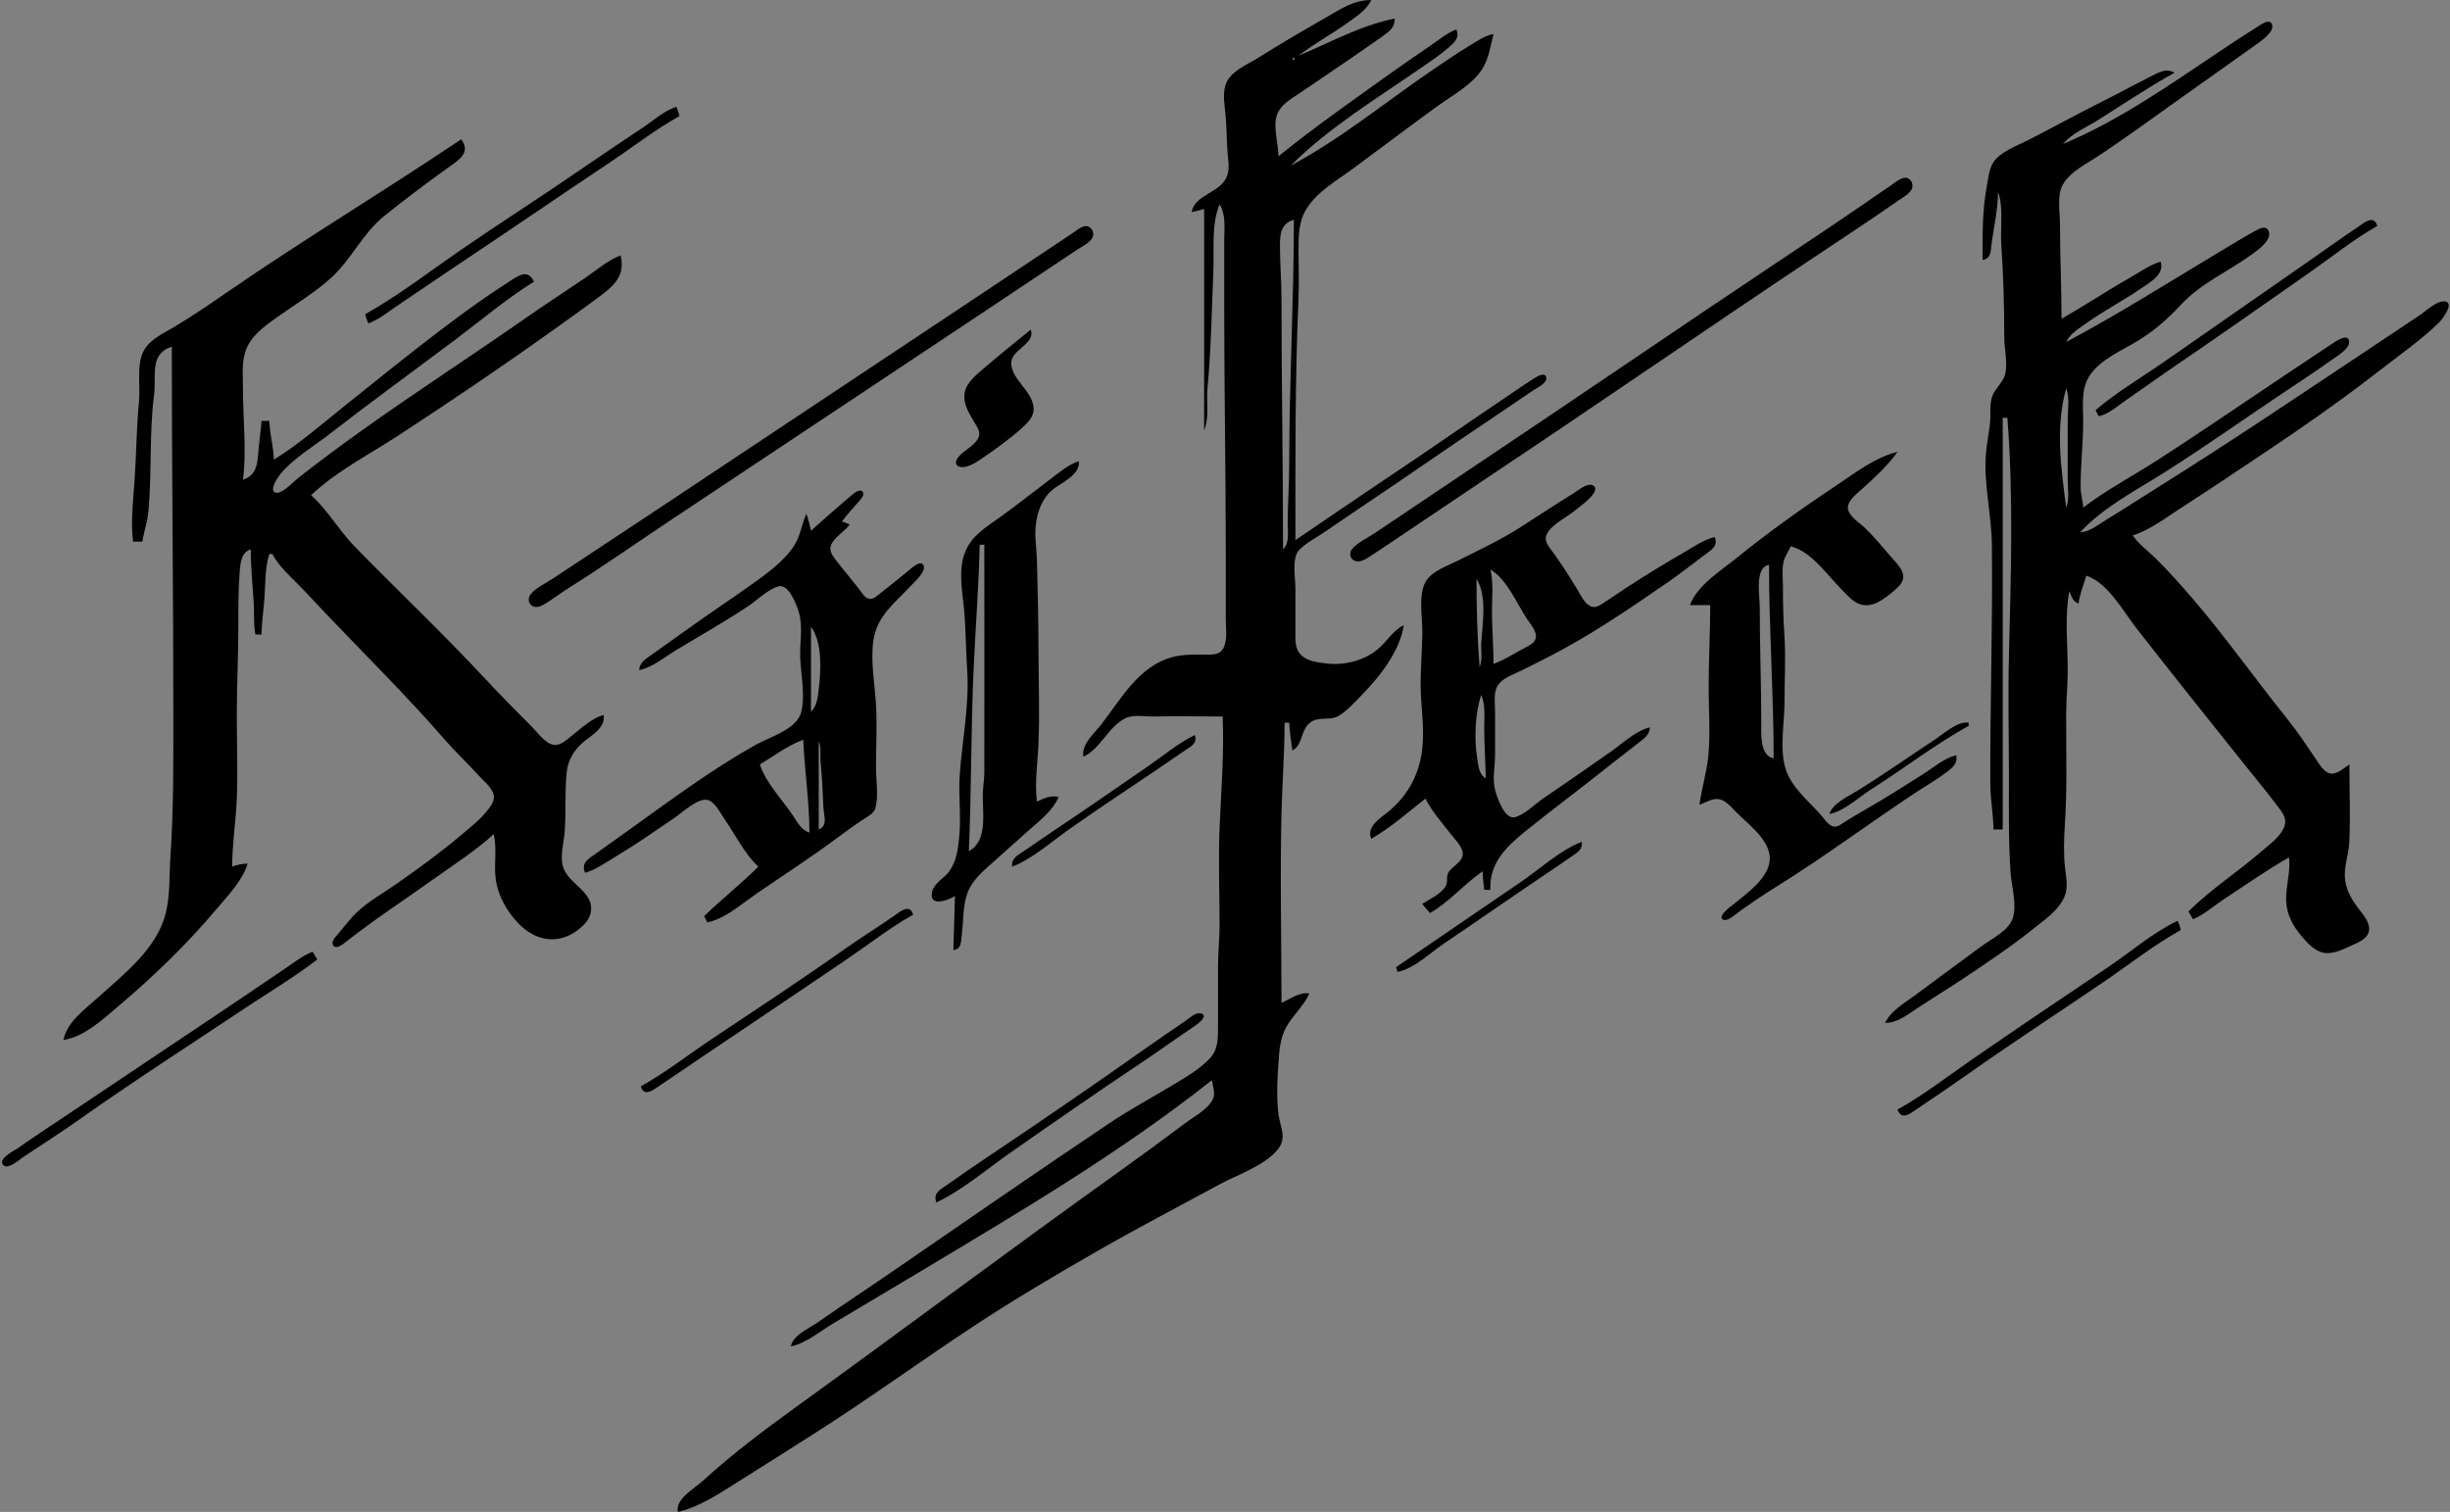 <?xml version="1.0" encoding="UTF-8" standalone="no"?>
<svg
   xmlns:dc="http://purl.org/dc/elements/1.1/"
   xmlns:cc="http://creativecommons.org/ns#"
   xmlns:rdf="http://www.w3.org/1999/02/22-rdf-syntax-ns#"
   xmlns:svg="http://www.w3.org/2000/svg"
   xmlns="http://www.w3.org/2000/svg"
   id="svg34"
   version="1.1"
   height="977"
   width="1583">
  <rect width="100%" height="100%" fill="#808080" stroke="none"/>
  <defs
     id="defs38" />
  <path
     id="path4"
     d="M 886 0 C 874.538 0.095 866.641 5.616 857 11.15 C 842.215 19.638 827.426 28.231 813 37.318 C 805.734 41.895 794.593 46.122 791.805 55 C 789.909 61.039 791.247 67.875 791.83 74 C 792.586 81.941 792.542 90.032 793.09 98 C 793.444 103.138 794.589 107.898 793.057 113 C 789.531 124.743 771.888 125.297 770 137 C 772.738 136.469 775.362 135.897 778 135 L 778 278 C 781.496 269.747 779.34 259.723 780.17 251 C 782.53 226.197 782.871 200.895 783.961 176 C 784.591 161.61 782.504 145.49 788 132 C 792.228 138.901 791 147.177 791 155 L 791 200 C 791 252.275 792 304.651 792 357 L 792 400 C 792 405.814 793.282 413.58 790.428 418.891 C 788.238 422.969 784.108 422.977 780 422.998 C 772.219 423.039 764.577 422.62 757 424.746 C 735.679 430.73 724.389 451.542 711.65 468 C 707.144 473.821 698.477 481.091 700 489 C 711.184 483.785 715.943 469.708 727 464.18 C 732.311 461.525 740.223 463.126 746 462.984 C 760.738 462.623 775.226 463 790 463 C 790.995 486.535 789.07 510.46 788.039 534 C 787.109 555.247 788.001 576.731 788 598 C 787.999 606.696 787 615.279 787 624 L 787 663 C 787 670.404 787.203 678.042 781.785 683.828 C 775.236 690.824 766.148 696.101 758 701 C 744.341 709.213 730.243 716.788 717 725.672 C 670.738 756.703 624.866 788.362 579 819.975 C 562.066 831.646 544.858 842.941 528 854.721 C 522.471 858.584 512.203 862.885 511 870 C 520.488 868.17 529.779 860.332 538 855.4 C 555.97 844.618 574.029 833.981 592 823.199 C 656.894 784.263 723.616 745.128 783 698 C 783.512 701.8 785.47 706.301 783.781 709.998 C 780.727 716.683 771.675 721.371 766 725.627 C 751.129 736.78 736.122 747.767 721 758.578 C 651.54 808.234 583.217 859.443 514 909.424 C 493.324 924.354 472.852 939.799 454 957 C 448.531 961.99 436.159 968.646 438 977 C 451.94 973.697 464.039 965.553 476 958.051 C 492.375 947.781 508.678 937.406 525 927.053 C 560.368 904.621 594.048 880.047 629 857.004 C 655.03 839.843 681.958 823.925 709 808.422 C 735.052 793.487 761.603 779.585 788 765.309 C 799.673 758.995 816.873 753.342 825.467 742.906 C 831.605 735.452 827.43 729.07 826.213 721 C 824.573 710.13 825.339 696.967 826.09 686 C 826.606 678.465 827.247 670.754 830.9 664 C 835.139 656.162 842.397 650.084 846 642 C 839.65 640.773 833.729 645.615 828 648 C 828 607.041 827.013 565.945 828.016 525 C 828.488 505.72 830 486.294 830 467 L 833 467 C 833.258 473.013 834.246 479.031 835 485 C 842.132 481.258 840.06 471.377 847.016 466.564 C 852.454 462.802 859.184 465.957 865 462.518 C 870.367 459.345 874.654 454.394 878.996 450 C 890.872 437.981 904.414 421.268 907 404 C 899.808 407.495 896.062 414.665 890 419.672 C 881.065 427.052 868.406 430.116 857 428.715 C 851.333 428.019 844.344 427.323 840.279 422.867 C 836.503 418.728 837 413.202 837 408 L 837 380 C 837 373.45 834.528 360.6 839.318 355.516 C 843.56 351.013 849.88 347.746 855 344.332 C 864.054 338.296 872.946 332.036 882 326 C 908.487 308.342 934.513 289.99 961 272.332 C 971.054 265.63 980.948 258.705 991 252 C 993.309 250.46 999.649 247.587 999.078 244.072 C 998.464 240.302 993.706 242.981 992 244.023 C 985.866 247.77 979.972 252.001 974 256.002 C 948.885 272.827 924.154 290.229 899 307 C 878.235 320.845 857.692 335.041 837 349 C 837 297.285 836.702 245.585 838.961 194 C 839.44 183.042 839 171.969 839 161 C 839 151.967 839.176 142.953 844.131 135 C 851.18 123.684 863.525 116.823 874 109.115 C 892.362 95.603 910.519 81.769 929 68.424 C 938.387 61.646 951.035 54.838 957.451 44.996 C 962.015 37.995 962.956 29.901 965 22 C 959.408 23.009 954.801 26.287 950 29.203 C 940.778 34.804 931.878 40.855 923 46.975 C 893.709 67.165 865.485 90.242 834 107 C 858.621 82.379 889.431 63.759 918 43.975 C 924.106 39.746 930.404 35.612 935.998 30.711 C 940.004 27.202 943.154 24.308 941 19 C 935.083 21.243 930.177 25.407 925 28.975 C 916.988 34.497 908.918 39.92 901 45.578 C 875.727 63.638 850.197 81.495 826 101 C 826 93.009 822.329 81.434 825.152 74 C 827.515 67.778 833.741 64.174 839 60.666 C 848.386 54.405 857.653 47.982 867 41.67 C 875.736 35.771 884.366 29.702 893 23.654 C 897.378 20.587 901.479 17.712 901 12 C 878.515 16.641 859.888 27.303 839 36 C 849.515 27.917 861.275 21.637 872 13.848 C 877.368 9.949 883.135 6.139 886 0 z M 836 142 C 836 194.356 833 246.633 833 299 C 833 312.322 832 325.625 832 339 C 832 344.562 833.23 350.858 829 355 C 829 300.944 828 247.021 828 193 C 828 181.285 826.946 169.676 827.002 158 C 827.038 150.439 828.071 144.377 836 142 z "
     style="fill:#000000;stroke:none" />
  <path
     style="fill:#000000;stroke:none"
     d="M 1465.385 14.039 C 1463.162 14.165 1460.32 16.234 1459 17.051 C 1451.22 21.865 1443.61 26.925 1436 32 C 1403.04 53.974 1369.74 77.723 1333 93 C 1338.72 86.097 1348.47 82.061 1356 77.318 C 1372.19 67.117 1388.27 56.281 1405 47 C 1399.36 43.645 1394.26 47.123 1389 49.754 C 1378.59 54.957 1368.41 60.549 1358 65.754 C 1341.87 73.821 1326.08 82.581 1310 90.756 C 1303.05 94.29 1292.12 98.203 1287.85 105.016 C 1285.04 109.51 1284.569 115.879 1283.609 121 C 1280.689 136.616 1281 152.182 1281 168 C 1286.77 167.038 1286.179 161.965 1286.869 157 C 1288.379 146.13 1290.91 134.985 1291 124 C 1294.69 134.899 1292.32 146.716 1293.09 158 C 1294.45 177.92 1294.97 198.009 1295 218 C 1295.01 225.56 1297.139 233.463 1295.77 241 C 1294.659 247.121 1288.679 250.969 1286.939 257 C 1285.429 262.225 1286.34 267.666 1285.83 273 C 1285.16 280.014 1283.57 286.974 1283.09 294 C 1281.76 313.358 1286.77 332.695 1287 352 C 1287.61 403.725 1285.75 455.318 1286 507 C 1286.05 516.687 1287.97 526.307 1288 536 L 1294 536 L 1294 270 L 1297 270 C 1301.03 321.01 1299.27 372.867 1298.01 424 C 1297.38 449.966 1298 476.026 1298 502 C 1298 522.648 1297.68 543.422 1299.09 564 C 1299.7 572.859 1303.54 585.458 1300.26 593.998 C 1297.29 601.742 1286.35 606.914 1280 611.631 C 1265.7 622.254 1251.27 632.714 1237 643.373 C 1230.28 648.394 1221.64 653.189 1218 661 C 1226.4 660.803 1232.21 655.774 1239 651.344 C 1248.96 644.841 1259.1 638.597 1269 632 C 1284.33 621.784 1299.63 611.545 1314 599.998 C 1320.76 594.564 1329.16 588.932 1333.16 581 C 1336.84 573.719 1334.93 567.571 1334.17 560 C 1333.33 551.642 1333.52 542.379 1334.09 534 C 1335.75 509.757 1334.88 485.326 1335 461 C 1335.05 451.676 1336 442.378 1336 433 C 1336 416.423 1333.97 398.32 1337 382 C 1338.56 385.489 1339.2 388.678 1343 390 C 1343.82 383.527 1346.22 378.168 1348 372 C 1361.89 376.436 1371.83 394.988 1380.42 406 C 1403.19 435.168 1426.29 464.105 1449.4 493 C 1456.58 501.974 1463.959 510.817 1470.869 520 C 1473.379 523.335 1477.15 527.478 1476.48 532 C 1475.37 539.402 1466.22 545.739 1461 550.281 C 1445.59 563.684 1428.52 574.482 1414 589 L 1417 594 C 1424.15 590.977 1430.5 585.286 1437 581.004 C 1450.7 571.969 1464.79 562.097 1479 554 C 1480.05 563.424 1476.881 572.642 1477.131 582 C 1477.341 590.205 1481.16 597.803 1486.33 604 C 1490.06 608.484 1495.03 614.302 1501 615.602 C 1507.12 616.936 1513.58 613.559 1519 611.139 C 1523.16 609.281 1529.359 606.922 1530.529 601.961 C 1531.749 596.767 1527.49 591.783 1524.58 588 C 1520.07 582.143 1516.381 576.473 1515.301 569 C 1514.061 560.409 1517.591 552.467 1517.961 544 C 1518.691 527.401 1518 510.617 1518 494 C 1514.73 496.013 1510.52 500.125 1506.42 499.895 C 1502 499.647 1498.86 494.229 1496.67 491 C 1490.69 482.198 1484.869 473.303 1478.199 465 C 1457.499 439.25 1438.359 412.098 1416.869 387 C 1409.219 378.065 1401.37 369.273 1393 361.004 C 1387.94 356.004 1382.12 351.849 1378 346 C 1387.57 342.973 1396.7 336.53 1405 331 C 1414.62 324.594 1424.38 318.412 1434 312 C 1468.57 288.952 1503.22 266.155 1536 240.576 C 1549.22 230.257 1563.741 220.202 1575.811 208.561 C 1577.87 206.578 1586.909 194.765 1578.939 194.736 C 1573.79 194.717 1567.11 201.261 1563 204 L 1525 229.332 C 1481.92 258.049 1438.88 286.952 1395 314.424 C 1383.66 321.527 1372.44 328.85 1361 335.797 C 1355.71 339.009 1350.32 343.645 1344 344 C 1359.11 327.599 1380.21 316.869 1399 304.947 C 1424.74 288.616 1449.68 270.962 1475 253.998 C 1486.02 246.616 1497.23 239.317 1508 231.572 C 1511.06 229.371 1517.789 225.397 1517.789 221.062 C 1517.789 214.595 1508.98 220.685 1507 222 L 1476 242.668 C 1448.68 260.88 1421.6 279.53 1394 297.309 C 1378.18 307.497 1360.94 316.598 1346 328 C 1345.81 323.626 1344.36 319.354 1344.34 315 C 1344.27 300.693 1346 286.296 1346 272 C 1346 261.836 1344.381 250.763 1350.641 242 C 1357.751 232.03 1370.77 226.581 1381 220.398 C 1391.74 213.904 1400.58 206.133 1409.09 197 C 1422.5 182.604 1439.48 175.699 1455 164.359 C 1458.77 161.606 1468.31 155.087 1465.76 149.168 C 1464.07 145.25 1459.47 147.926 1457 149.285 C 1449.23 153.555 1441.61 158.245 1434 162.801 C 1401.28 182.395 1368.66 203.082 1335 221 C 1337.66 215.545 1343.16 212.314 1348 208.859 C 1359.24 200.845 1371.58 194.432 1383 186.656 C 1388.95 182.603 1398.87 177.236 1396 169 C 1388.91 171.244 1382.46 175.92 1376 179.576 C 1361.1 188.012 1346.83 197.553 1332 206 C 1332 185.653 1331 165.272 1331 145 C 1331 137.565 1329.051 126.803 1332.461 120 C 1336.891 111.149 1349.05 105.325 1357 100 C 1374.93 87.985 1392.42 75.236 1410 62.709 C 1425.65 51.553 1441.38 40.501 1457 29.291 C 1460.11 27.061 1470.46 20.365 1467.83 15.373 C 1467.277 14.327 1466.395 13.982 1465.385 14.039 z M 1335 251 C 1337.39 256.707 1336 264.846 1336 271 L 1336 310 C 1336 315.619 1337.19 322.784 1335 328 C 1331.71 302.499 1327.89 276.314 1335 251 z "
     id="path8" />
  <path
     id="path10"
     d="M838 36L839 37L838 36M836 37L835 39C836.263 38.029 836.392 38.306 836 37z"
     style="fill:#ffffff;stroke:none" />
  <path
     id="path12"
     d="M236 203C236.464 205.172 237.105 206.958 238 209C245.206 206.269 251.607 200.929 258 196.667C270.053 188.632 281.946 180.37 294 172.333C327.437 150.042 360.562 127.292 394 105C408.917 95.055 423.326 83.727 439 75C438.536 72.828 437.894 71.042 437 69C429.217 71.48 422.719 77.498 416 81.999C402.636 90.953 389.244 99.847 376 108.974C349.885 126.974 323.115 144.026 297 162.026C277.064 175.767 257.149 191.225 236 203M298 90C248.464 123.391 197.193 154.069 148 187.974C136.501 195.9 124.973 203.801 113 211C106.195 215.092 97.407 218.91 93.228 226.004C87.936 234.989 90.784 248.981 89.83 259C88.185 276.287 88.097 293.68 86.91 311C86.016 324.061 84.35 336.947 86 350L92 350C92.942 343.597 95.202 337.495 95.83 331C98.265 305.842 96.287 280.045 99.576 255C101.147 243.029 96.244 228.715 111 224C111 303.754 112 383.259 112 463C112 493.372 112.161 523.746 110.09 554C109.269 565.987 110.014 578.223 107.101 590C101.355 613.23 79.962 629.482 63 644.83C54.743 652.301 43.235 660.41 41 672C54.599 669.962 66.862 658.298 77 649.725C99.184 630.967 120.663 610.218 139.41 588C146.823 579.214 156.695 569.233 160 558C156.442 558.155 153.335 558.751 150 560C150.002 545.647 152.333 531.325 152.961 517C153.79 498.066 152.909 478.953 153.001 460C153.09 441.394 154 422.682 154 404C154 392.265 153.957 380.678 154.914 369C155.371 363.426 155.967 356.9 162 355C162.031 366.285 163.14 377.744 163.91 389C164.395 396.076 163.696 402.975 165 410L169 410C169.066 401.987 170.363 393.986 170.91 386C171.551 376.661 171.151 366.986 174 358L176 358C179.984 365.69 186.964 371.894 192.996 378C199.44 384.522 205.618 391.367 211.961 398C237.189 424.383 263.489 450.447 287.424 478C294.336 485.957 302.101 493.173 309.17 501C312.427 504.607 317.22 508.225 318.806 513C320.029 516.684 317.631 520.189 315.471 523C310.595 529.344 304.076 534.442 298 539.576C284.606 550.892 270.358 561.229 256 571.28C247.752 577.054 238.382 582.229 231.004 589.093C226.181 593.581 222.307 599.021 218.02 604C216.62 605.626 213.942 608.212 215.176 610.627C217.186 614.561 223.212 608.804 225 607.424C234.124 600.378 243.523 593.588 253 587.025C262.027 580.774 271.07 574.529 280 568.14C293.103 558.767 307.116 549.914 319 539C321.183 548.169 319.178 557.703 320.174 567C321.382 578.277 327.376 588.857 335.171 596.911C346.213 608.32 361.232 610.657 373.996 600.482C377.395 597.773 380.624 594.368 381.605 590C384.658 576.405 367.111 571.508 363.789 560C361.709 552.792 364.409 544.327 364.91 537C365.771 524.433 364.83 511.502 366.174 499C367.031 491.023 370.895 484.566 377.004 479.464C382.549 474.833 391.34 470.235 390 462C382.273 464.009 375.225 470.941 369 475.789C366.036 478.098 362.093 481.828 358 481.353C352.55 480.719 347.607 473.607 344 470C333.464 459.464 323.059 448.894 312.91 438C285.818 408.916 256.769 381.452 229.015 353C219.051 342.786 211.579 329.39 201 320C216.979 304.751 238.543 293.705 257 281.656C290.76 259.616 324.204 237.024 357 213.579C366.363 206.885 375.778 200.261 385 193.374C395.464 185.56 404.396 179.264 401 165C392.624 168.175 385.363 174.646 378 179.656C365.367 188.253 352.526 196.528 340 205.28C304.869 229.828 268.909 253.109 234 278C220.123 287.895 206.444 298.101 193 308.576C189.946 310.955 182.387 319.243 178.252 318.383C173.189 317.331 179.98 307.719 181.38 306.039C189.718 296.032 202.748 288.399 213 280.424C239.647 259.696 266.995 239.88 294 219.627C310.73 207.079 327.259 193.048 345 182C341.169 174.057 335.882 177.529 330 181.308C320.138 187.643 310.475 194.24 301 201.151C274.352 220.591 248.749 241.4 223 262C208.104 273.917 193.251 286.969 177 297C176.64 288.61 174.36 280.39 174 272L169 272C168.552 277.677 167.712 283.329 167.17 289C166.327 297.822 166.946 306.609 157 310C159.409 290.938 157 271.227 157 252C157 243.83 155.981 234.874 158.599 227C161.764 217.478 170.189 211.311 178 205.71C189.938 197.149 203.001 189.447 213.91 179.561C226.925 167.767 234.242 150.932 248 139.805C261.625 128.786 275.741 118.184 290 108C296.705 103.211 304.359 98.545 298 90z"
     style="fill:#000000;stroke:none" />
  <path
     id="path14"
     d="M833 107L834 108L833 107z"
     style="fill:#ffffff;stroke:none" />
  <path
     id="path16"
     d="M1230 114.992C1226.78 115.723 1223.69 118.54 1221 120.333C1215.28 124.146 1209.66 128.075 1204 131.974C1186.15 144.279 1168.04 156.303 1150 168.333C1084.8 211.819 1020.17 256.142 955 299.667C932.625 314.611 910.386 329.743 888 344.667C883.501 347.666 877.076 350.563 873.607 354.76C871.342 357.501 872.463 361.859 876.109 362.638C879.325 363.325 882.433 361.283 885 359.651C890.066 356.431 895.006 352.996 900 349.667C921.721 335.186 943.279 320.48 965 306C1033.59 260.274 1101.41 213.393 1170 167.667C1189.04 154.975 1208.25 142.391 1227 129.28C1229.74 127.363 1234.15 125.136 1235.38 121.816C1236.7 118.257 1233.92 114.099 1230 114.992M1354 265L1356 269C1362.8 267.403 1368.34 262.237 1374 258.341C1385.05 250.743 1395.92 242.888 1407 235.344C1435.51 215.932 1463.74 196.06 1492 176.28C1506.44 166.173 1520.69 154.722 1536 146C1533.67 138.348 1527.4 144.043 1523 147C1512.22 154.251 1501.64 161.831 1491 169.28C1460.4 190.702 1429.6 211.858 1399 233.28C1384.11 243.7 1367.83 253.216 1354 265z"
     style="fill:#000000;stroke:none" />
  <path
     id="path20"
     d="M700.995 146.161C698.141 146.534 695.317 149.123 693 150.667L678 160.667L622 198C555.724 242.184 489.281 286.146 423 330.333C401.053 344.964 378.95 359.366 357 374C352.565 376.956 345.776 379.948 342.619 384.326C340.641 387.068 341.677 391.109 345.109 392.069C347.898 392.85 350.742 391.017 353 389.627C358.125 386.47 362.898 382.777 368 379.576C390.02 365.761 411.37 350.753 433 336.333C501.611 290.593 570.384 245.077 639 199.333L696 161.333C699.115 159.257 703.936 157.077 705.802 153.674C707.632 150.336 704.978 145.642 700.995 146.161M666 213C655.563 221.413 645.181 229.856 635 238.579C629.593 243.212 623.274 248.305 623.059 256C622.894 261.858 626.169 267.099 629.011 272C630.506 274.579 633.107 277.806 632.701 280.985C631.943 286.92 622.825 290.864 619.323 295.169C617.883 296.938 616.484 300.102 619.323 301.357C623.816 303.345 630.533 298.951 634 296.564C642.911 290.429 651.966 284.098 659.999 276.829C663.769 273.419 668.047 269.497 667.851 264C667.451 252.765 653.77 245.593 653.358 235C652.999 225.761 669.249 222.503 666 213z"
     style="fill:#000000;stroke:none" />
  <path
     id="path24"
     d="M 1226 292 C 1211.92 295.343 1198.86 305.425 1187 313.332 C 1164.71 328.193 1142.82 343.722 1122 360.611 C 1112.09 368.656 1096.23 378.456 1092 391 L 1105 391 C 1105 409.049 1104 426.996 1104 445 C 1104 459.163 1105.17 473.902 1103.83 488 C 1102.79 498.913 1099.58 509.258 1098 520 C 1102.12 518.723 1106.51 515.473 1111 516.475 C 1115.49 517.477 1118.91 521.91 1122 525 C 1129.44 532.43 1141.269 541.007 1143.279 552 C 1145.689 565.219 1129.7 576.477 1121 583.613 C 1119.45 584.887 1109.961 591.395 1112.891 593.932 C 1115.381 596.085 1120.17 591.709 1122 590.369 C 1130.46 584.173 1139.09 578.34 1148 572.809 C 1178.76 553.712 1207.76 531.939 1238 512.004 C 1244.67 507.606 1251.66 503.648 1258 498.764 C 1262.05 495.641 1264.87 493.314 1264 488 C 1256.31 489.806 1249.59 495.766 1243 499.947 C 1230.45 507.911 1217.92 515.917 1205 523.281 C 1200.62 525.78 1196.28 528.38 1192 531.053 C 1190.01 532.297 1187.54 534.443 1185.01 534.129 C 1181.33 533.671 1178.3 528.516 1176 526 C 1168.22 517.474 1157.31 508.337 1153.77 497 C 1149.639 483.737 1153 467.75 1153 454 C 1153 439.432 1153.91 424.533 1152.91 410 C 1152.2 399.636 1152 389.416 1152 379 C 1152 373.865 1151.251 368.031 1152.391 363 C 1153.211 359.414 1155.61 356.366 1157 353 C 1170.46 356.403 1180.58 371.592 1190 381 C 1193.26 384.253 1196.63 388.373 1201 390.143 C 1209.69 393.66 1217.79 386.741 1224 381.535 C 1227.18 378.866 1230.571 375.542 1229.551 371 C 1228.591 366.768 1224.73 363.171 1222 360 C 1216.51 353.624 1210.991 346.963 1204.961 341.09 C 1201.501 337.716 1193.009 332.793 1194.02 327 C 1194.82 322.451 1200.78 318.082 1204 315.17 C 1211.87 308.051 1219.86 300.72 1226 292 z M 697 298 C 689.774 300.52 684.057 305.583 678 310.127 C 667.308 318.146 656.871 326.507 646 334.289 C 637.005 340.728 627.626 346.18 623.469 357 C 619.081 368.422 621.711 381.24 622.83 393 C 624.095 406.287 623.998 419.694 624.91 433 C 626.456 455.585 621.629 478.529 620.09 501 C 619.204 513.94 621.059 527.086 619.83 540 C 619.057 548.125 618.273 556.151 613.363 563 C 610.248 567.345 603.605 570.653 602.322 576.014 C 599.799 586.548 612.485 581.836 617 579 L 616 614 C 621.491 613.047 620.799 608.705 621.424 604 C 622.563 595.436 622.01 586.272 624.75 578 C 627.759 568.914 635.058 562.957 642 556.846 C 650.047 549.762 657.908 542.451 666 535.424 C 672.644 529.655 680.507 523.251 684 515 C 678.898 513.726 674.623 515.838 670 518 C 668.443 505.68 670.419 493.363 670.961 481 C 671.833 461.081 671 440.94 671 421 C 671 401.377 670.466 381.649 669.984 362 C 669.795 354.286 668.331 346.769 669.285 339 C 670.327 330.521 673.26 322.137 680.039 316.518 C 685.801 311.742 698.248 306.833 697 298 z M 1027.314 313.221 C 1023.584 313.378 1018.651 317.595 1016 319.203 C 1004.5 326.185 993.367 333.752 982 340.947 C 968.918 349.227 954.828 355.84 941 362.754 C 934.491 366.009 925.962 368.772 921.703 375.016 C 916.085 383.253 919.044 398.468 918.998 408 C 918.934 421.321 917.453 434.599 918.039 448 C 918.645 461.833 920.834 475.214 918.195 489 C 915.548 502.827 908.713 514.509 898 523.699 C 892.63 528.306 882.513 533.797 886 542 C 898.384 534.944 909.84 524.857 921 516 C 925.113 524.258 931.767 531.727 937.424 539 C 939.984 542.291 943.729 545.884 944.887 550 C 946.578 556.014 939.328 559.067 936.332 563.039 C 933.95 566.197 935.831 569.572 934.049 572.676 C 931.25 577.551 923.662 581.133 919 584 C 920.532 586.206 922.138 588.055 924 590 C 936.484 582.792 946.119 571.124 958 563 C 958.011 567.08 958.49 570.963 959 575 L 963 575 C 961.985 557.853 973.538 546.823 986 536.805 C 1003.8 522.493 1022.15 508.853 1040 494.6 C 1046.28 489.59 1052.7 484.771 1059 479.789 C 1062.61 476.938 1065.79 474.78 1066 470 C 1057.02 472.11 1048.46 480.299 1041 485.576 C 1026.44 495.872 1011.68 505.905 997 516.025 C 991.679 519.693 985.258 526.199 979.016 528.033 C 972.334 529.997 967.434 515.719 966.158 511 C 964.056 503.229 965.96 495.836 965.998 488 C 966.043 478.667 966 469.333 966 460 C 966 455.565 965.253 450.311 966.434 446 C 968.077 440.003 973.834 437.45 979 435.139 C 985.439 432.258 991.692 428.91 998 425.754 C 1025.84 411.823 1052.41 393.646 1078 375.975 C 1085.85 370.553 1093.37 364.601 1101 358.873 C 1105.6 355.423 1110.17 353.186 1108 347 C 1100.93 348.617 1094.27 353.421 1088 357.002 C 1075.1 364.377 1062.45 372.219 1050 380.344 C 1045.31 383.406 1040.73 386.652 1036 389.65 C 1033.63 391.153 1030.919 393.041 1028.02 391.863 C 1023.789 390.151 1021.399 384.662 1019.199 381 C 1014.499 373.167 1009.509 365.492 1004.279 358 C 1002.229 355.06 998.044 350.944 998.828 347 C 1000.2 340.084 1011.95 334.538 1017 330.385 C 1021.08 327.032 1026.579 323.31 1029.619 318.961 C 1030.889 317.146 1031.52 314.345 1028.83 313.422 C 1028.356 313.259 1027.847 313.198 1027.314 313.221 z M 555.887 316.982 C 553.57 316.912 550.024 320.167 549 321.055 C 540.631 328.31 532.145 335.497 524 343 C 523.227 339.253 522.35 335.579 521 332 C 517.681 339.39 517.182 347.06 512.211 354 C 505.409 363.498 495.395 370.709 486 377.422 C 473.113 386.632 459.892 395.362 447 404.578 C 438.671 410.532 430.3 416.431 422 422.424 C 417.998 425.314 413.235 427.727 413 433 C 421.582 431.345 429.579 424.453 437 420 C 452.378 410.773 468.024 401.869 483 391.996 C 488.82 388.159 496.27 380.676 502.984 378.887 C 509.731 377.089 514.9 391.177 516.254 396 C 518.943 405.578 516.61 415.195 517.039 425 C 517.519 435.945 520.367 449.3 517.705 460.09 C 514.926 471.352 497.09 476.3 488 481.424 C 459.755 497.347 434.304 516.293 408 535.141 L 385 551.578 C 379.937 555.199 375.388 557.38 378 564 C 385.234 561.912 391.589 557.246 398 553.4 C 411.036 545.578 423.441 536.891 436 528.344 C 440.721 525.132 451.888 514.576 457.961 517.133 C 462.305 518.962 465.408 525.292 467.975 529 C 474.842 538.916 481.123 551.865 490 560 C 478.809 571.183 466.294 580.939 455 592 L 457 596 C 468.17 593.846 478.836 584.371 488 578.025 C 505.683 565.779 523.782 554.287 541 541.373 C 546.565 537.199 552.181 533.16 558 529.344 C 560.984 527.387 564.693 525.682 565.682 521.957 C 567.731 514.243 566 503.971 566 496 C 566 482.093 566.86 467.874 565.91 454 C 565.033 441.196 562.462 426.762 564.301 414 C 566.623 397.891 577.855 390.027 588.131 378.91 C 590.458 376.393 598.605 369.317 596.744 365.373 C 594.84 361.339 588.658 367.394 587 368.752 C 581.05 373.625 575.041 378.437 569 383.197 C 566.911 384.843 564.04 387.808 561.09 386.832 C 558.265 385.896 556.301 382.208 554.576 380 C 549.839 373.939 544.823 368.087 540.123 362 C 538.213 359.525 535.798 356.347 536.707 353.004 C 538.192 347.547 545.747 343.605 549 339 C 547.255 338.11 545.875 337.547 544 337 C 547.258 332.356 551.298 328.318 554.977 324 C 556.166 322.604 558.428 320.464 557.654 318.373 C 557.294 317.4 556.659 317.006 555.887 316.982 z M 633 352 L 636 352 C 636 400.966 636.079 450.044 636 499 C 635.992 503.72 635.131 508.302 635.016 513 C 634.725 524.849 638.452 543.385 626 550 C 627.672 511.044 627.333 471.975 629.039 433 C 630.219 406.054 632.444 378.952 633 352 z M 1143 365 C 1143 406.715 1146 448.279 1146 490 C 1136.94 488.431 1138 474.001 1138 467 C 1138 441.941 1137 417.041 1137 392 C 1137 384.795 1133.56 366.57 1143 365 z M 963 368 C 973.695 374.317 979.913 389.847 986.668 400 C 988.87 403.31 993.553 408.474 992.152 412.814 C 991.174 415.843 987.575 417.38 984.998 418.744 C 978.416 422.226 972.009 426.449 965 429 C 965 417.611 964 406.377 964 395 C 964 386.174 965.053 376.624 963 368 z M 954 374 C 960.905 385.306 957.946 402.513 957.09 415 C 956.735 420.194 958.035 426.15 956 431 C 954.518 412.219 954 392.839 954 374 z M 524 405 C 531.505 415.032 530.376 433.238 529.051 445 C 528.441 450.415 527.904 455.96 524 460 L 524 405 z M 957 449 C 959.855 455.361 959 463.17 959 470 C 959 481.058 959.773 492.002 960 503 C 955.522 500.386 955.192 494.832 954.439 490 C 952.431 477.119 953.067 461.403 957 449 z M 519 478 C 519.857 497.966 522.945 518.007 523 538 C 517.757 536.398 515.255 531.374 512.332 527 C 505.458 516.712 494.772 505.837 491 494 C 499.912 488.544 509.182 481.595 519 478 z M 529 479 C 530.7 483.051 529.757 487.668 530.17 492 C 531.12 501.985 531.601 511.978 532.039 522 C 532.269 527.255 535.077 533.557 529 536 L 529 479 z "
     style="fill:#000000;stroke:none" />
  <path
     id="path28"
     d="M1182 526C1191.75 524.115 1200.73 515.303 1209 510.053C1230.08 496.679 1250.19 481.142 1272 469L1272 467C1264.75 465.822 1255.89 474.12 1250 478.003C1233.65 488.78 1217.59 500.033 1201 510.424C1194.96 514.207 1184.19 518.886 1182 526M654 560C666.653 555.204 678.951 544.238 690 536.424C708.42 523.398 727.292 510.941 746 498.33C752.695 493.817 759.29 489.162 766 484.667C770.033 481.965 773.722 480.155 772 475C761.379 480.047 751.681 488.302 742 494.975C721.731 508.945 701.47 522.995 681 536.667C674.283 541.153 667.687 545.803 661 550.33C657.064 552.995 653.258 554.86 654 560z"
     style="fill:#000000;stroke:none" />
  <path
     id="path32"
     d="M902 625L903 628C913.784 625.915 924.037 615.712 933 609.67C954.083 595.458 974.918 580.88 996 566.67C1002.36 562.383 1008.72 558.126 1015 553.72C1018.9 550.984 1022.75 549.164 1022 544C1008.12 549.261 995.251 561.319 983 569.656C955.965 588.053 929.038 606.608 902 625M414 702C416.146 709 421.725 704.509 426 701.667C436.396 694.754 446.651 687.646 457 680.67C486.67 660.67 516.418 640.786 546 620.656C560.504 610.786 574.763 599.68 590 591C587.817 583.88 582.194 588.617 578 591.576C567.825 598.754 557.167 605.234 547 612.424C518.437 632.624 489.11 651.927 460 671.333C444.754 681.498 430.019 693.081 414 702M1226 717C1228.71 724.334 1234.36 719.456 1239 716.33C1249.71 709.116 1260.46 701.881 1271 694.424C1299.94 673.961 1329.7 654.594 1359 634.656C1375.48 623.444 1391.58 610.698 1409 601C1408.6 598.698 1408.04 597.096 1407 595C1391.07 602.536 1376.64 615.192 1362 624.999C1332.89 644.498 1303.85 664.144 1275 684.025C1258.94 695.096 1243.05 707.509 1226 717M205 620L202 615C195.492 617.467 189.772 622.151 184 626C173.283 633.146 162.72 640.52 152 647.667C116.946 671.036 82.054 694.631 47 718C34.955 726.03 22.866 733.989 11 742.28C8.623 743.941 -1.128 748.566 1.89 752.589C4.756 756.408 12.502 749.332 15 747.667C27.004 739.664 39.221 731.905 51 723.576C86.041 698.796 122.289 675.474 158 651.667C173.642 641.238 190.095 631.457 205 620M605 777C621.927 768.992 637.653 755.444 653 744.72C681.154 725.047 709.443 705.415 738 686.333C748.762 679.142 759.24 671.528 770 664.333C771.478 663.345 782.244 656.393 775.752 654.83C772.434 654.031 768.487 657.967 766 659.656C757.291 665.568 748.594 671.498 740 677.576C706.683 701.137 672.901 724.285 639 746.999C629.93 753.076 620.911 759.268 612 765.576C607.337 768.877 602.819 770.79 605 777z"
     style="fill:#000000;stroke:none" />
</svg>
